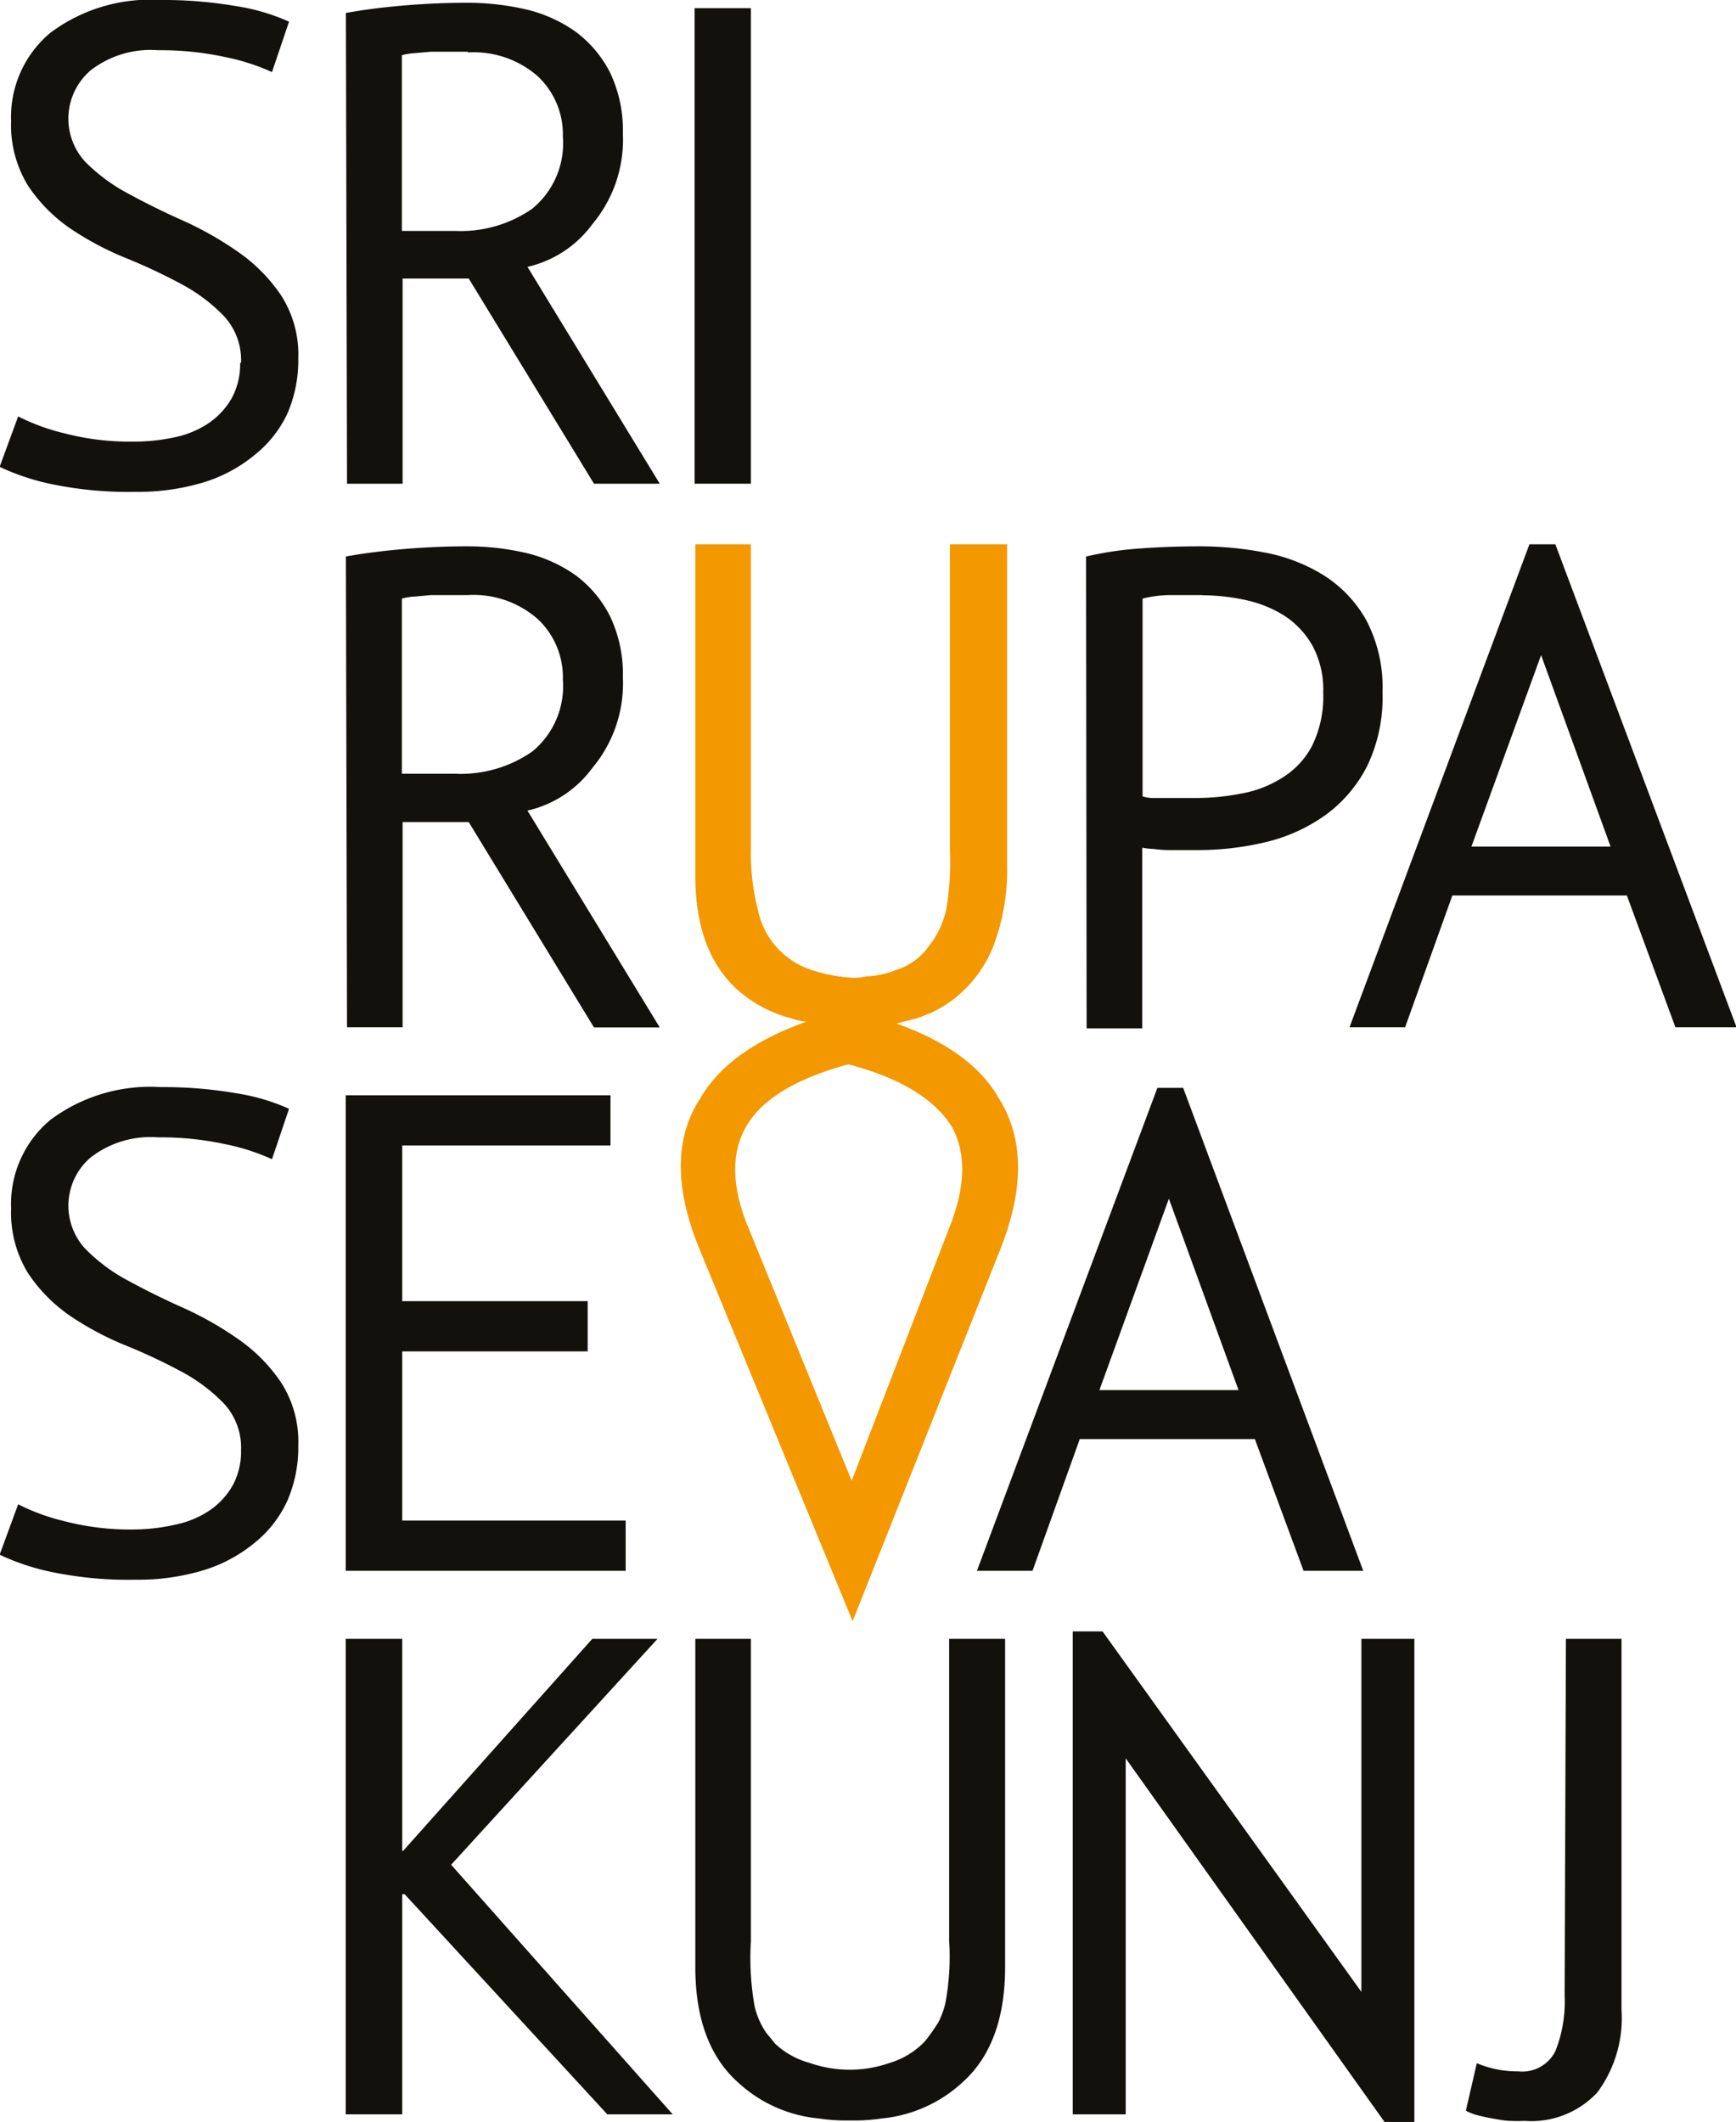<?xml version="1.0" encoding="UTF-8"?> <svg xmlns="http://www.w3.org/2000/svg" id="Layer_1" data-name="Layer 1" viewBox="0 0 93.7 114.5"> <defs> <style>.cls-1{fill:#13110c;}.cls-2{fill:#f49800;}</style> </defs> <path class="cls-1" d="M55.28,33.32a3.49,3.49,0,0,0-.91-2.51,9.18,9.18,0,0,0-2.29-1.73,30.81,30.81,0,0,0-3-1.41,16.37,16.37,0,0,1-3-1.59,8.53,8.53,0,0,1-2.29-2.31,6.22,6.22,0,0,1-.92-3.5A5.91,5.91,0,0,1,45,15.5a9,9,0,0,1,5.94-1.76,23,23,0,0,1,4.07.33,11,11,0,0,1,2.86.84l-.92,2.72a11.51,11.51,0,0,0-2.47-.8,16.52,16.52,0,0,0-3.68-.38,5.28,5.28,0,0,0-3.63,1.08,3.43,3.43,0,0,0-.3,4.94,9.61,9.61,0,0,0,2.29,1.7c.92.5,1.92,1,3,1.48a18.15,18.15,0,0,1,3,1.71,8.9,8.9,0,0,1,2.29,2.33,5.89,5.89,0,0,1,.92,3.37,7.26,7.26,0,0,1-.59,3A6.26,6.26,0,0,1,56,38.3a8,8,0,0,1-2.75,1.47,12.19,12.19,0,0,1-3.67.51,20.37,20.37,0,0,1-4.54-.42,12.51,12.51,0,0,1-2.79-.93l1-2.72a11.29,11.29,0,0,0,2.49.91,14,14,0,0,0,3.7.45,10.36,10.36,0,0,0,2.28-.24,5.13,5.13,0,0,0,1.83-.77,4.05,4.05,0,0,0,1.23-1.34,3.81,3.81,0,0,0,.45-1.9" transform="translate(-42.27 -13.74)"></path> <rect class="cls-1" x="37.49" y="0.44" width="3.04" height="25.66"></rect> <path class="cls-1" d="M60.94,43.77c.92-.17,2-.31,3.2-.41s2.32-.14,3.32-.14a13.91,13.91,0,0,1,3.21.36,7.63,7.63,0,0,1,2.68,1.21A6.22,6.22,0,0,1,75.2,47a7.25,7.25,0,0,1,.69,3.3,7.1,7.1,0,0,1-1.65,4.88,6,6,0,0,1-3.5,2.3l7.14,11.7H74.33L67.57,58.1H64V69.17h-3Zm6.59,2.08h-1c-.34,0-.67,0-1,0l-.89.08a3.2,3.2,0,0,0-.68.11v9.45h2.86A6.76,6.76,0,0,0,71,54.29a4.56,4.56,0,0,0,1.65-3.89,4.3,4.3,0,0,0-1.36-3.26,5.25,5.25,0,0,0-3.78-1.29" transform="translate(-42.27 -13.74)"></path> <path class="cls-1" d="M100.89,43.77a18.15,18.15,0,0,1,3-.44c1.07-.08,2.14-.11,3.19-.11a18.43,18.43,0,0,1,3.43.33,9.2,9.2,0,0,1,3.17,1.21A6.77,6.77,0,0,1,116,47.18a7.76,7.76,0,0,1,.89,3.92,8.52,8.52,0,0,1-.84,4,7.42,7.42,0,0,1-2.24,2.62,9.16,9.16,0,0,1-3.18,1.45,15.76,15.76,0,0,1-3.71.44h-.6l-.88,0q-.46,0-.9-.06a4.3,4.3,0,0,1-.62-.07v9.75h-3Zm6.27,2.08c-.63,0-1.24,0-1.83,0a6.27,6.27,0,0,0-1.39.19V56.71a1.79,1.79,0,0,0,.58.09l.85,0h1.43a12.84,12.84,0,0,0,2.47-.24,6.16,6.16,0,0,0,2.22-.86A4.46,4.46,0,0,0,113.08,54a6,6,0,0,0,.61-2.89,5,5,0,0,0-.57-2.51,4.67,4.67,0,0,0-1.5-1.62,6.47,6.47,0,0,0-2.11-.86,11.06,11.06,0,0,0-2.35-.26" transform="translate(-42.27 -13.74)"></path> <path class="cls-1" d="M55.28,92a3.49,3.49,0,0,0-.91-2.51,9.18,9.18,0,0,0-2.29-1.73,30.81,30.81,0,0,0-3-1.41,16.37,16.37,0,0,1-3-1.59,8.53,8.53,0,0,1-2.29-2.31,6.23,6.23,0,0,1-.92-3.51A5.9,5.9,0,0,1,45,74.16a9,9,0,0,1,5.94-1.76,23,23,0,0,1,4.07.33,11,11,0,0,1,2.86.84l-.92,2.72a11.51,11.51,0,0,0-2.47-.8,16.52,16.52,0,0,0-3.68-.38,5.28,5.28,0,0,0-3.63,1.08,3.42,3.42,0,0,0-.3,4.93,9.37,9.37,0,0,0,2.29,1.71c.92.5,1.92,1,3,1.48a18.15,18.15,0,0,1,3,1.71,8.9,8.9,0,0,1,2.29,2.33,5.89,5.89,0,0,1,.92,3.37,7.26,7.26,0,0,1-.59,3A6.26,6.26,0,0,1,56,97a8,8,0,0,1-2.75,1.47,12.19,12.19,0,0,1-3.67.51,20.37,20.37,0,0,1-4.54-.42,12.51,12.51,0,0,1-2.79-.93l1-2.72a11.29,11.29,0,0,0,2.49.91,14,14,0,0,0,3.7.45A10.36,10.36,0,0,0,51.77,96a5.13,5.13,0,0,0,1.83-.77,4.05,4.05,0,0,0,1.23-1.34,3.81,3.81,0,0,0,.45-1.9" transform="translate(-42.27 -13.74)"></path> <polygon class="cls-1" points="18.66 59.1 32.95 59.1 32.95 61.81 21.71 61.81 21.71 70.21 31.72 70.21 31.72 72.92 21.71 72.92 21.71 82.05 33.77 82.05 33.77 84.76 18.66 84.76 18.66 59.1"></polygon> <polygon class="cls-1" points="21.84 102.21 21.71 102.21 21.71 114.09 18.66 114.09 18.66 88.43 21.71 88.43 21.71 99.87 21.76 99.87 31.97 88.43 35.49 88.43 24.35 100.62 36.31 114.09 32.78 114.09 21.84 102.21"></polygon> <path class="cls-1" d="M126.79,102.17h3v20a6.75,6.75,0,0,1-1.3,4.47,4.86,4.86,0,0,1-3.94,1.54,7.38,7.38,0,0,1-.74,0c-.29,0-.58-.06-.88-.11s-.58-.11-.86-.18a2.76,2.76,0,0,1-.68-.26l.59-2.56a5.67,5.67,0,0,0,2.24.44,2,2,0,0,0,2-1.09,7.19,7.19,0,0,0,.5-3Z" transform="translate(-42.27 -13.74)"></path> <path class="cls-1" d="M106.13,72.44h-1.39L95,98.5h3l2.55-7.11H110l2.63,7.11h3.22Zm-4.52,16.31,3.75-10.33,3.76,10.33Z" transform="translate(-42.27 -13.74)"></path> <path class="cls-1" d="M126.22,43.11h-1.4l-9.71,26.06h3l2.55-7.11h9.42l2.62,7.11H136Zm-4.53,16.31,3.76-10.33,3.75,10.33Z" transform="translate(-42.27 -13.74)"></path> <path class="cls-1" d="M60.94,14.44c.92-.17,2-.31,3.2-.41s2.32-.14,3.32-.14a13.91,13.91,0,0,1,3.21.36,7.63,7.63,0,0,1,2.68,1.21,6.31,6.31,0,0,1,1.85,2.2,7.25,7.25,0,0,1,.69,3.3,7.1,7.1,0,0,1-1.65,4.88,6,6,0,0,1-3.5,2.3l7.14,11.7H74.33L67.57,28.77H64V39.84h-3Zm6.59,2.09h-1q-.51,0-1,0l-.89.08a3.2,3.2,0,0,0-.68.11V26.2h2.86A6.76,6.76,0,0,0,71,25a4.56,4.56,0,0,0,1.65-3.89,4.3,4.3,0,0,0-1.36-3.26,5.25,5.25,0,0,0-3.78-1.28" transform="translate(-42.27 -13.74)"></path> <polygon class="cls-1" points="73.48 88.43 73.48 105.15 73.48 107.48 59.51 88.03 57.9 88.03 57.9 114.09 60.76 114.09 60.76 94.88 74.73 114.5 76.34 114.5 76.34 88.43 73.48 88.43"></polygon> <path class="cls-2" d="M96.54,43.11h-3V59.53a15.51,15.51,0,0,1-.18,3.2,4.85,4.85,0,0,1-1,2.12,3.31,3.31,0,0,1-1.7,1.22,5.07,5.07,0,0,1-1.63.36,3.07,3.07,0,0,1-.6.07H88.3a8.31,8.31,0,0,1-2.06-.37,4.32,4.32,0,0,1-3.07-3.33,12.17,12.17,0,0,1-.37-3.27V43.11h-3V61q0,4.11,2.3,6.17a7,7,0,0,0,2.85,1.51,3.48,3.48,0,0,0,.84.19Q81.59,70.37,80.07,73,78,76.16,80,81.08l8.29,20.14,8-20.14q1.92-4.9-.13-8.11-1.45-2.55-5.5-4l1-.26a6.28,6.28,0,0,0,2.66-1.56,6.71,6.71,0,0,0,1.7-2.73,11.64,11.64,0,0,0,.61-4V43.11M93.62,74.48q1.22,2.19-.11,5.5L88.24,93.64,82.67,80q-1.38-3.32-.11-5.5t5.5-3.33c2.74.72,4.6,1.83,5.56,3.33" transform="translate(-42.27 -13.74)"></path> <path class="cls-1" d="M94.19,102.17H93.5v16.28a13.58,13.58,0,0,1-.21,3.41,4.79,4.79,0,0,1-.37,1c-.22.35-.44.66-.65.93l-.11.13a4.31,4.31,0,0,1-1.86,1.13,6.55,6.55,0,0,1-4.34,0A4.4,4.4,0,0,1,84.09,124a1.47,1.47,0,0,0-.1-.13l-.36-.44A4.2,4.2,0,0,1,83,122a14.93,14.93,0,0,1-.2-3.53V102.17h-3v17.71q0,4.17,2.31,6.23a7.43,7.43,0,0,0,4.35,1.94,10,10,0,0,0,1.53.11h.34a10,10,0,0,0,1.53-.11,7.46,7.46,0,0,0,4.35-1.94q2.31-2.06,2.31-6.23V102.17Z" transform="translate(-42.27 -13.74)"></path> </svg> 